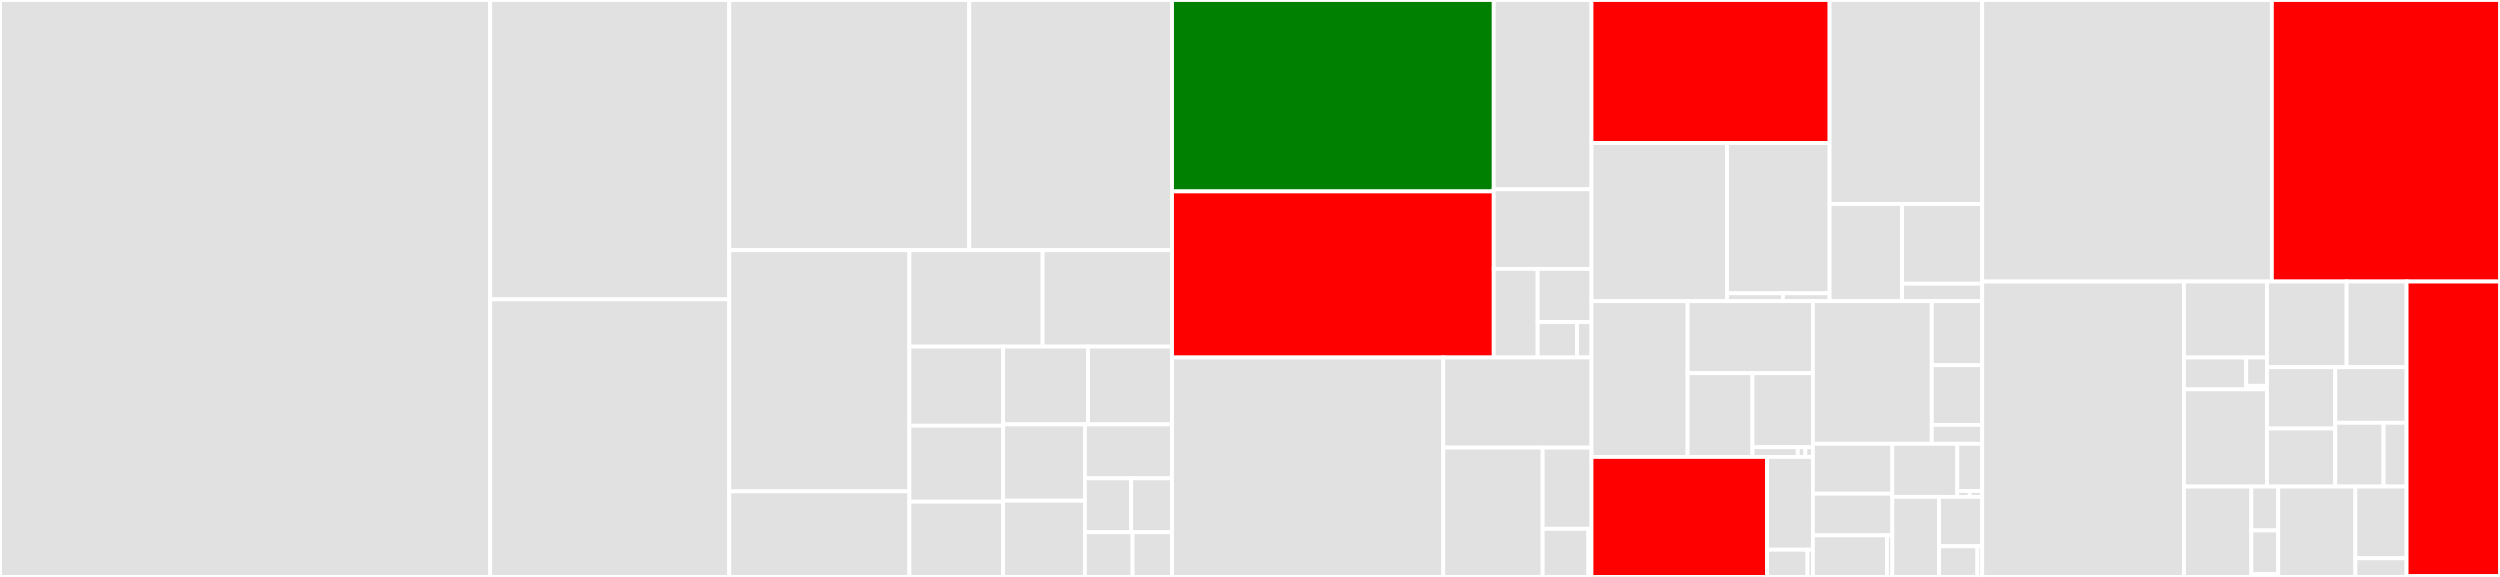 <svg baseProfile="full" width="650" height="150" viewBox="0 0 650 150" version="1.1"
xmlns="http://www.w3.org/2000/svg" xmlns:ev="http://www.w3.org/2001/xml-events"
xmlns:xlink="http://www.w3.org/1999/xlink">

<rect x="0" y="0" width="650" height="150" fill="#333333" stroke="none"/>

<style>rect.s{mask:url(#mask);}</style>
<defs>
  <pattern id="white" width="4" height="4" patternUnits="userSpaceOnUse" patternTransform="rotate(45)">
    <rect width="2" height="2" transform="translate(0,0)" fill="white"></rect>
  </pattern>
  <mask id="mask">
    <rect x="0" y="0" width="100%" height="100%" fill="url(#white)"></rect>
  </mask>
</defs>

<rect x="0" y="0" width="127.453" height="150.0" fill="#e1e1e1" stroke="white" stroke-width="1" class=" tooltipped" data-content="actors/miner/src/lib.rs"><title>actors/miner/src/lib.rs</title></rect>
<rect x="127.453" y="0" width="62.155" height="77.834" fill="#e1e1e1" stroke="white" stroke-width="1" class=" tooltipped" data-content="actors/miner/src/deadline_state.rs"><title>actors/miner/src/deadline_state.rs</title></rect>
<rect x="127.453" y="77.834" width="62.155" height="72.166" fill="#e1e1e1" stroke="white" stroke-width="1" class=" tooltipped" data-content="actors/miner/src/state.rs"><title>actors/miner/src/state.rs</title></rect>
<rect x="189.608" y="0" width="62.401" height="65.043" fill="#e1e1e1" stroke="white" stroke-width="1" class=" tooltipped" data-content="actors/miner/src/testing.rs"><title>actors/miner/src/testing.rs</title></rect>
<rect x="252.01" y="0" width="52.713" height="65.043" fill="#e1e1e1" stroke="white" stroke-width="1" class=" tooltipped" data-content="actors/miner/src/expiration_queue.rs"><title>actors/miner/src/expiration_queue.rs</title></rect>
<rect x="189.608" y="65.043" width="46.84" height="62.711" fill="#e1e1e1" stroke="white" stroke-width="1" class=" tooltipped" data-content="actors/miner/src/partition_state.rs"><title>actors/miner/src/partition_state.rs</title></rect>
<rect x="189.608" y="127.754" width="46.84" height="22.246" fill="#e1e1e1" stroke="white" stroke-width="1" class=" tooltipped" data-content="actors/miner/src/internal_tests.rs"><title>actors/miner/src/internal_tests.rs</title></rect>
<rect x="236.448" y="65.043" width="34.632" height="25.073" fill="#e1e1e1" stroke="white" stroke-width="1" class=" tooltipped" data-content="actors/miner/src/monies.rs"><title>actors/miner/src/monies.rs</title></rect>
<rect x="271.08" y="65.043" width="33.642" height="25.073" fill="#e1e1e1" stroke="white" stroke-width="1" class=" tooltipped" data-content="actors/miner/src/deadline_assignment.rs"><title>actors/miner/src/deadline_assignment.rs</title></rect>
<rect x="236.448" y="90.116" width="24.36" height="20.572" fill="#e1e1e1" stroke="white" stroke-width="1" class=" tooltipped" data-content="actors/miner/src/deadlines.rs"><title>actors/miner/src/deadlines.rs</title></rect>
<rect x="236.448" y="110.688" width="24.36" height="19.758" fill="#e1e1e1" stroke="white" stroke-width="1" class=" tooltipped" data-content="actors/miner/src/vesting_state.rs"><title>actors/miner/src/vesting_state.rs</title></rect>
<rect x="236.448" y="130.446" width="24.36" height="19.554" fill="#e1e1e1" stroke="white" stroke-width="1" class=" tooltipped" data-content="actors/miner/src/sectors.rs"><title>actors/miner/src/sectors.rs</title></rect>
<rect x="260.808" y="90.116" width="22.08" height="20.225" fill="#e1e1e1" stroke="white" stroke-width="1" class=" tooltipped" data-content="actors/miner/src/sector_map.rs"><title>actors/miner/src/sector_map.rs</title></rect>
<rect x="282.888" y="90.116" width="21.835" height="20.225" fill="#e1e1e1" stroke="white" stroke-width="1" class=" tooltipped" data-content="actors/miner/src/deadline_info.rs"><title>actors/miner/src/deadline_info.rs</title></rect>
<rect x="260.808" y="110.341" width="21.269" height="19.83" fill="#e1e1e1" stroke="white" stroke-width="1" class=" tooltipped" data-content="actors/miner/src/policy.rs"><title>actors/miner/src/policy.rs</title></rect>
<rect x="260.808" y="130.17" width="21.269" height="19.83" fill="#e1e1e1" stroke="white" stroke-width="1" class=" tooltipped" data-content="actors/miner/src/bitfield_queue.rs"><title>actors/miner/src/bitfield_queue.rs</title></rect>
<rect x="282.077" y="110.341" width="22.645" height="14.023" fill="#e1e1e1" stroke="white" stroke-width="1" class=" tooltipped" data-content="actors/miner/src/types.rs"><title>actors/miner/src/types.rs</title></rect>
<rect x="282.077" y="124.364" width="12.03" height="14.023" fill="#e1e1e1" stroke="white" stroke-width="1" class=" tooltipped" data-content="actors/miner/src/beneficiary.rs"><title>actors/miner/src/beneficiary.rs</title></rect>
<rect x="294.108" y="124.364" width="10.615" height="14.023" fill="#e1e1e1" stroke="white" stroke-width="1" class=" tooltipped" data-content="actors/miner/src/ext.rs"><title>actors/miner/src/ext.rs</title></rect>
<rect x="282.077" y="138.387" width="12.391" height="11.613" fill="#e1e1e1" stroke="white" stroke-width="1" class=" tooltipped" data-content="actors/miner/src/commd.rs"><title>actors/miner/src/commd.rs</title></rect>
<rect x="294.468" y="138.387" width="10.254" height="11.613" fill="#e1e1e1" stroke="white" stroke-width="1" class=" tooltipped" data-content="actors/miner/src/termination.rs"><title>actors/miner/src/termination.rs</title></rect>
<rect x="304.723" y="0" width="83.651" height="49.766" fill="green" stroke="white" stroke-width="1" class=" tooltipped" data-content="actors/market/src/lib.rs"><title>actors/market/src/lib.rs</title></rect>
<rect x="304.723" y="49.766" width="83.651" height="43.182" fill="red" stroke="white" stroke-width="1" class=" tooltipped" data-content="actors/market/src/state.rs"><title>actors/market/src/state.rs</title></rect>
<rect x="388.374" y="0" width="25.41" height="49.208" fill="#e1e1e1" stroke="white" stroke-width="1" class=" tooltipped" data-content="actors/market/src/testing.rs"><title>actors/market/src/testing.rs</title></rect>
<rect x="388.374" y="49.208" width="25.41" height="20.699" fill="#e1e1e1" stroke="white" stroke-width="1" class=" tooltipped" data-content="actors/market/src/balance_table.rs"><title>actors/market/src/balance_table.rs</title></rect>
<rect x="388.374" y="69.906" width="11.413" height="23.042" fill="#e1e1e1" stroke="white" stroke-width="1" class=" tooltipped" data-content="actors/market/src/deal.rs"><title>actors/market/src/deal.rs</title></rect>
<rect x="399.787" y="69.906" width="13.997" height="13.825" fill="#e1e1e1" stroke="white" stroke-width="1" class=" tooltipped" data-content="actors/market/src/policy.rs"><title>actors/market/src/policy.rs</title></rect>
<rect x="399.787" y="83.731" width="10.229" height="9.217" fill="#e1e1e1" stroke="white" stroke-width="1" class=" tooltipped" data-content="actors/market/src/types.rs"><title>actors/market/src/types.rs</title></rect>
<rect x="410.015" y="83.731" width="3.768" height="9.217" fill="#e1e1e1" stroke="white" stroke-width="1" class=" tooltipped" data-content="actors/market/src/ext.rs"><title>actors/market/src/ext.rs</title></rect>
<rect x="304.723" y="92.948" width="70.533" height="57.052" fill="#e1e1e1" stroke="white" stroke-width="1" class=" tooltipped" data-content="actors/verifreg/src/lib.rs"><title>actors/verifreg/src/lib.rs</title></rect>
<rect x="375.256" y="92.948" width="38.528" height="23.439" fill="#e1e1e1" stroke="white" stroke-width="1" class=" tooltipped" data-content="actors/verifreg/src/state.rs"><title>actors/verifreg/src/state.rs</title></rect>
<rect x="375.256" y="116.387" width="25.833" height="33.613" fill="#e1e1e1" stroke="white" stroke-width="1" class=" tooltipped" data-content="actors/verifreg/src/testing.rs"><title>actors/verifreg/src/testing.rs</title></rect>
<rect x="401.089" y="116.387" width="12.695" height="21.106" fill="#e1e1e1" stroke="white" stroke-width="1" class=" tooltipped" data-content="actors/verifreg/src/expiration.rs"><title>actors/verifreg/src/expiration.rs</title></rect>
<rect x="401.089" y="137.493" width="11.902" height="12.507" fill="#e1e1e1" stroke="white" stroke-width="1" class=" tooltipped" data-content="actors/verifreg/src/types.rs"><title>actors/verifreg/src/types.rs</title></rect>
<rect x="412.99" y="137.493" width="0.793" height="12.507" fill="#e1e1e1" stroke="white" stroke-width="1" class=" tooltipped" data-content="actors/verifreg/src/ext.rs"><title>actors/verifreg/src/ext.rs</title></rect>
<rect x="413.784" y="0" width="61.914" height="37.185" fill="red" stroke="white" stroke-width="1" class=" tooltipped" data-content="actors/power/src/lib.rs"><title>actors/power/src/lib.rs</title></rect>
<rect x="413.784" y="37.185" width="35.242" height="41.112" fill="#e1e1e1" stroke="white" stroke-width="1" class=" tooltipped" data-content="actors/power/src/state.rs"><title>actors/power/src/state.rs</title></rect>
<rect x="449.025" y="37.185" width="26.673" height="39.066" fill="#e1e1e1" stroke="white" stroke-width="1" class=" tooltipped" data-content="actors/power/src/testing.rs"><title>actors/power/src/testing.rs</title></rect>
<rect x="449.025" y="76.251" width="14.549" height="2.046" fill="#e1e1e1" stroke="white" stroke-width="1" class=" tooltipped" data-content="actors/power/src/ext.rs"><title>actors/power/src/ext.rs</title></rect>
<rect x="463.574" y="76.251" width="12.124" height="2.046" fill="#e1e1e1" stroke="white" stroke-width="1" class=" tooltipped" data-content="actors/power/src/types.rs"><title>actors/power/src/types.rs</title></rect>
<rect x="475.698" y="0" width="39.671" height="53.032" fill="#e1e1e1" stroke="white" stroke-width="1" class=" tooltipped" data-content="actors/multisig/src/lib.rs"><title>actors/multisig/src/lib.rs</title></rect>
<rect x="475.698" y="53.032" width="18.853" height="25.265" fill="#e1e1e1" stroke="white" stroke-width="1" class=" tooltipped" data-content="actors/multisig/src/state.rs"><title>actors/multisig/src/state.rs</title></rect>
<rect x="494.552" y="53.032" width="20.817" height="20.736" fill="#e1e1e1" stroke="white" stroke-width="1" class=" tooltipped" data-content="actors/multisig/src/testing.rs"><title>actors/multisig/src/testing.rs</title></rect>
<rect x="494.552" y="73.768" width="20.817" height="4.529" fill="#e1e1e1" stroke="white" stroke-width="1" class=" tooltipped" data-content="actors/multisig/src/types.rs"><title>actors/multisig/src/types.rs</title></rect>
<rect x="413.784" y="78.297" width="24.99" height="40.505" fill="#e1e1e1" stroke="white" stroke-width="1" class=" tooltipped" data-content="actors/reward/src/logic.rs"><title>actors/reward/src/logic.rs</title></rect>
<rect x="438.773" y="78.297" width="32.585" height="18.73" fill="#e1e1e1" stroke="white" stroke-width="1" class=" tooltipped" data-content="actors/reward/src/lib.rs"><title>actors/reward/src/lib.rs</title></rect>
<rect x="438.773" y="97.027" width="16.862" height="21.775" fill="#e1e1e1" stroke="white" stroke-width="1" class=" tooltipped" data-content="actors/reward/src/state.rs"><title>actors/reward/src/state.rs</title></rect>
<rect x="455.635" y="97.027" width="15.723" height="19.251" fill="#e1e1e1" stroke="white" stroke-width="1" class=" tooltipped" data-content="actors/reward/src/testing.rs"><title>actors/reward/src/testing.rs</title></rect>
<rect x="455.635" y="116.278" width="11.792" height="2.525" fill="#e1e1e1" stroke="white" stroke-width="1" class=" tooltipped" data-content="actors/reward/src/expneg.rs"><title>actors/reward/src/expneg.rs</title></rect>
<rect x="467.427" y="116.278" width="1.965" height="2.525" fill="#e1e1e1" stroke="white" stroke-width="1" class=" tooltipped" data-content="actors/reward/src/ext.rs"><title>actors/reward/src/ext.rs</title></rect>
<rect x="469.393" y="116.278" width="1.965" height="2.525" fill="#e1e1e1" stroke="white" stroke-width="1" class=" tooltipped" data-content="actors/reward/src/types.rs"><title>actors/reward/src/types.rs</title></rect>
<rect x="413.784" y="118.802" width="45.646" height="31.198" fill="red" stroke="white" stroke-width="1" class=" tooltipped" data-content="actors/datacap/src/lib.rs"><title>actors/datacap/src/lib.rs</title></rect>
<rect x="459.43" y="118.802" width="11.928" height="24.126" fill="#e1e1e1" stroke="white" stroke-width="1" class=" tooltipped" data-content="actors/datacap/src/testing.rs"><title>actors/datacap/src/testing.rs</title></rect>
<rect x="459.43" y="142.929" width="10.525" height="7.071" fill="#e1e1e1" stroke="white" stroke-width="1" class=" tooltipped" data-content="actors/datacap/src/state.rs"><title>actors/datacap/src/state.rs</title></rect>
<rect x="469.955" y="142.929" width="1.403" height="7.071" fill="#e1e1e1" stroke="white" stroke-width="1" class=" tooltipped" data-content="actors/datacap/src/types.rs"><title>actors/datacap/src/types.rs</title></rect>
<rect x="471.358" y="78.297" width="30.901" height="37.092" fill="#e1e1e1" stroke="white" stroke-width="1" class=" tooltipped" data-content="actors/paych/src/lib.rs"><title>actors/paych/src/lib.rs</title></rect>
<rect x="502.259" y="78.297" width="13.11" height="16.653" fill="#e1e1e1" stroke="white" stroke-width="1" class=" tooltipped" data-content="actors/paych/src/testing.rs"><title>actors/paych/src/testing.rs</title></rect>
<rect x="502.259" y="94.95" width="13.11" height="15.518" fill="#e1e1e1" stroke="white" stroke-width="1" class=" tooltipped" data-content="actors/paych/src/types.rs"><title>actors/paych/src/types.rs</title></rect>
<rect x="502.259" y="110.468" width="13.11" height="4.92" fill="#e1e1e1" stroke="white" stroke-width="1" class=" tooltipped" data-content="actors/paych/src/state.rs"><title>actors/paych/src/state.rs</title></rect>
<rect x="471.358" y="115.389" width="20.644" height="12.979" fill="#e1e1e1" stroke="white" stroke-width="1" class=" tooltipped" data-content="actors/init/src/lib.rs"><title>actors/init/src/lib.rs</title></rect>
<rect x="471.358" y="128.368" width="20.644" height="10.816" fill="#e1e1e1" stroke="white" stroke-width="1" class=" tooltipped" data-content="actors/init/src/state.rs"><title>actors/init/src/state.rs</title></rect>
<rect x="471.358" y="139.184" width="19.267" height="10.816" fill="#e1e1e1" stroke="white" stroke-width="1" class=" tooltipped" data-content="actors/init/src/testing.rs"><title>actors/init/src/testing.rs</title></rect>
<rect x="490.625" y="139.184" width="1.376" height="10.816" fill="#e1e1e1" stroke="white" stroke-width="1" class=" tooltipped" data-content="actors/init/src/types.rs"><title>actors/init/src/types.rs</title></rect>
<rect x="492.002" y="115.389" width="16.896" height="13.802" fill="#e1e1e1" stroke="white" stroke-width="1" class=" tooltipped" data-content="actors/account/src/lib.rs"><title>actors/account/src/lib.rs</title></rect>
<rect x="508.898" y="115.389" width="6.471" height="12.269" fill="#e1e1e1" stroke="white" stroke-width="1" class=" tooltipped" data-content="actors/account/src/testing.rs"><title>actors/account/src/testing.rs</title></rect>
<rect x="508.898" y="127.657" width="3.235" height="1.534" fill="#e1e1e1" stroke="white" stroke-width="1" class=" tooltipped" data-content="actors/account/src/state.rs"><title>actors/account/src/state.rs</title></rect>
<rect x="512.133" y="127.657" width="3.235" height="1.534" fill="#e1e1e1" stroke="white" stroke-width="1" class=" tooltipped" data-content="actors/account/src/types.rs"><title>actors/account/src/types.rs</title></rect>
<rect x="492.002" y="129.191" width="12.161" height="20.809" fill="#e1e1e1" stroke="white" stroke-width="1" class=" tooltipped" data-content="actors/system/src/lib.rs"><title>actors/system/src/lib.rs</title></rect>
<rect x="504.162" y="129.191" width="11.207" height="12.84" fill="#e1e1e1" stroke="white" stroke-width="1" class=" tooltipped" data-content="actors/cron/src/lib.rs"><title>actors/cron/src/lib.rs</title></rect>
<rect x="504.162" y="142.03" width="9.962" height="7.97" fill="#e1e1e1" stroke="white" stroke-width="1" class=" tooltipped" data-content="actors/cron/src/testing.rs"><title>actors/cron/src/testing.rs</title></rect>
<rect x="514.124" y="142.03" width="1.245" height="7.97" fill="#e1e1e1" stroke="white" stroke-width="1" class=" tooltipped" data-content="actors/cron/src/state.rs"><title>actors/cron/src/state.rs</title></rect>
<rect x="515.369" y="0" width="75.315" height="73.194" fill="#e1e1e1" stroke="white" stroke-width="1" class=" tooltipped" data-content="test_vm/src/util.rs"><title>test_vm/src/util.rs</title></rect>
<rect x="590.684" y="0" width="59.316" height="73.194" fill="red" stroke="white" stroke-width="1" class=" tooltipped" data-content="test_vm/src/lib.rs"><title>test_vm/src/lib.rs</title></rect>
<rect x="515.369" y="73.194" width="52.457" height="76.806" fill="#e1e1e1" stroke="white" stroke-width="1" class=" tooltipped" data-content="runtime/src/test_utils.rs"><title>runtime/src/test_utils.rs</title></rect>
<rect x="567.826" y="73.194" width="21.59" height="19.765" fill="#e1e1e1" stroke="white" stroke-width="1" class=" tooltipped" data-content="runtime/src/util/chaos/mod.rs"><title>runtime/src/util/chaos/mod.rs</title></rect>
<rect x="567.826" y="92.959" width="16.193" height="8.274" fill="#e1e1e1" stroke="white" stroke-width="1" class=" tooltipped" data-content="runtime/src/util/chaos/unmarshallable.rs"><title>runtime/src/util/chaos/unmarshallable.rs</title></rect>
<rect x="584.018" y="92.959" width="5.398" height="7.354" fill="#e1e1e1" stroke="white" stroke-width="1" class=" tooltipped" data-content="runtime/src/util/chaos/types.rs"><title>runtime/src/util/chaos/types.rs</title></rect>
<rect x="584.018" y="100.313" width="5.398" height="0.919" fill="#e1e1e1" stroke="white" stroke-width="1" class=" tooltipped" data-content="runtime/src/util/chaos/state.rs"><title>runtime/src/util/chaos/state.rs</title></rect>
<rect x="567.826" y="101.232" width="21.59" height="25.28" fill="#e1e1e1" stroke="white" stroke-width="1" class=" tooltipped" data-content="runtime/src/util/message_accumulator.rs"><title>runtime/src/util/message_accumulator.rs</title></rect>
<rect x="589.416" y="73.194" width="20.707" height="22.284" fill="#e1e1e1" stroke="white" stroke-width="1" class=" tooltipped" data-content="runtime/src/util/mapmap.rs"><title>runtime/src/util/mapmap.rs</title></rect>
<rect x="610.123" y="73.194" width="15.586" height="22.284" fill="#e1e1e1" stroke="white" stroke-width="1" class=" tooltipped" data-content="runtime/src/util/batch_return.rs"><title>runtime/src/util/batch_return.rs</title></rect>
<rect x="589.416" y="95.478" width="17.747" height="15.936" fill="#e1e1e1" stroke="white" stroke-width="1" class=" tooltipped" data-content="runtime/src/util/downcast.rs"><title>runtime/src/util/downcast.rs</title></rect>
<rect x="589.416" y="111.415" width="17.747" height="15.098" fill="#e1e1e1" stroke="white" stroke-width="1" class=" tooltipped" data-content="runtime/src/util/multimap.rs"><title>runtime/src/util/multimap.rs</title></rect>
<rect x="607.163" y="95.478" width="18.546" height="14.447" fill="#e1e1e1" stroke="white" stroke-width="1" class=" tooltipped" data-content="runtime/src/util/set_multimap.rs"><title>runtime/src/util/set_multimap.rs</title></rect>
<rect x="607.163" y="109.925" width="12.564" height="16.587" fill="#e1e1e1" stroke="white" stroke-width="1" class=" tooltipped" data-content="runtime/src/util/set.rs"><title>runtime/src/util/set.rs</title></rect>
<rect x="619.727" y="109.925" width="5.983" height="16.587" fill="#e1e1e1" stroke="white" stroke-width="1" class=" tooltipped" data-content="runtime/src/util/cbor.rs"><title>runtime/src/util/cbor.rs</title></rect>
<rect x="567.826" y="126.512" width="17.534" height="23.488" fill="#e1e1e1" stroke="white" stroke-width="1" class=" tooltipped" data-content="runtime/src/runtime/policy.rs"><title>runtime/src/runtime/policy.rs</title></rect>
<rect x="585.36" y="126.512" width="6.971" height="11.388" fill="#e1e1e1" stroke="white" stroke-width="1" class=" tooltipped" data-content="runtime/src/runtime/empty.rs"><title>runtime/src/runtime/empty.rs</title></rect>
<rect x="585.36" y="137.9" width="6.971" height="11.388" fill="#e1e1e1" stroke="white" stroke-width="1" class=" tooltipped" data-content="runtime/src/runtime/builtins.rs"><title>runtime/src/runtime/builtins.rs</title></rect>
<rect x="585.36" y="149.288" width="6.971" height="0.712" fill="#e1e1e1" stroke="white" stroke-width="1" class=" tooltipped" data-content="runtime/src/runtime/randomness.rs"><title>runtime/src/runtime/randomness.rs</title></rect>
<rect x="592.331" y="126.512" width="20.069" height="23.488" fill="#e1e1e1" stroke="white" stroke-width="1" class=" tooltipped" data-content="runtime/src/actor_error.rs"><title>runtime/src/actor_error.rs</title></rect>
<rect x="612.401" y="126.512" width="13.309" height="18.641" fill="#e1e1e1" stroke="white" stroke-width="1" class=" tooltipped" data-content="runtime/src/lib.rs"><title>runtime/src/lib.rs</title></rect>
<rect x="612.401" y="145.153" width="13.309" height="4.847" fill="#e1e1e1" stroke="white" stroke-width="1" class=" tooltipped" data-content="runtime/src/builtin/shared.rs"><title>runtime/src/builtin/shared.rs</title></rect>
<rect x="625.71" y="73.194" width="24.29" height="76.602" fill="red" stroke="white" stroke-width="1" class=" tooltipped" data-content="state/src/check.rs"><title>state/src/check.rs</title></rect>
<rect x="625.71" y="149.796" width="24.29" height="0.204" fill="#e1e1e1" stroke="white" stroke-width="1" class=" tooltipped" data-content="state/src/lib.rs"><title>state/src/lib.rs</title></rect>
</svg>